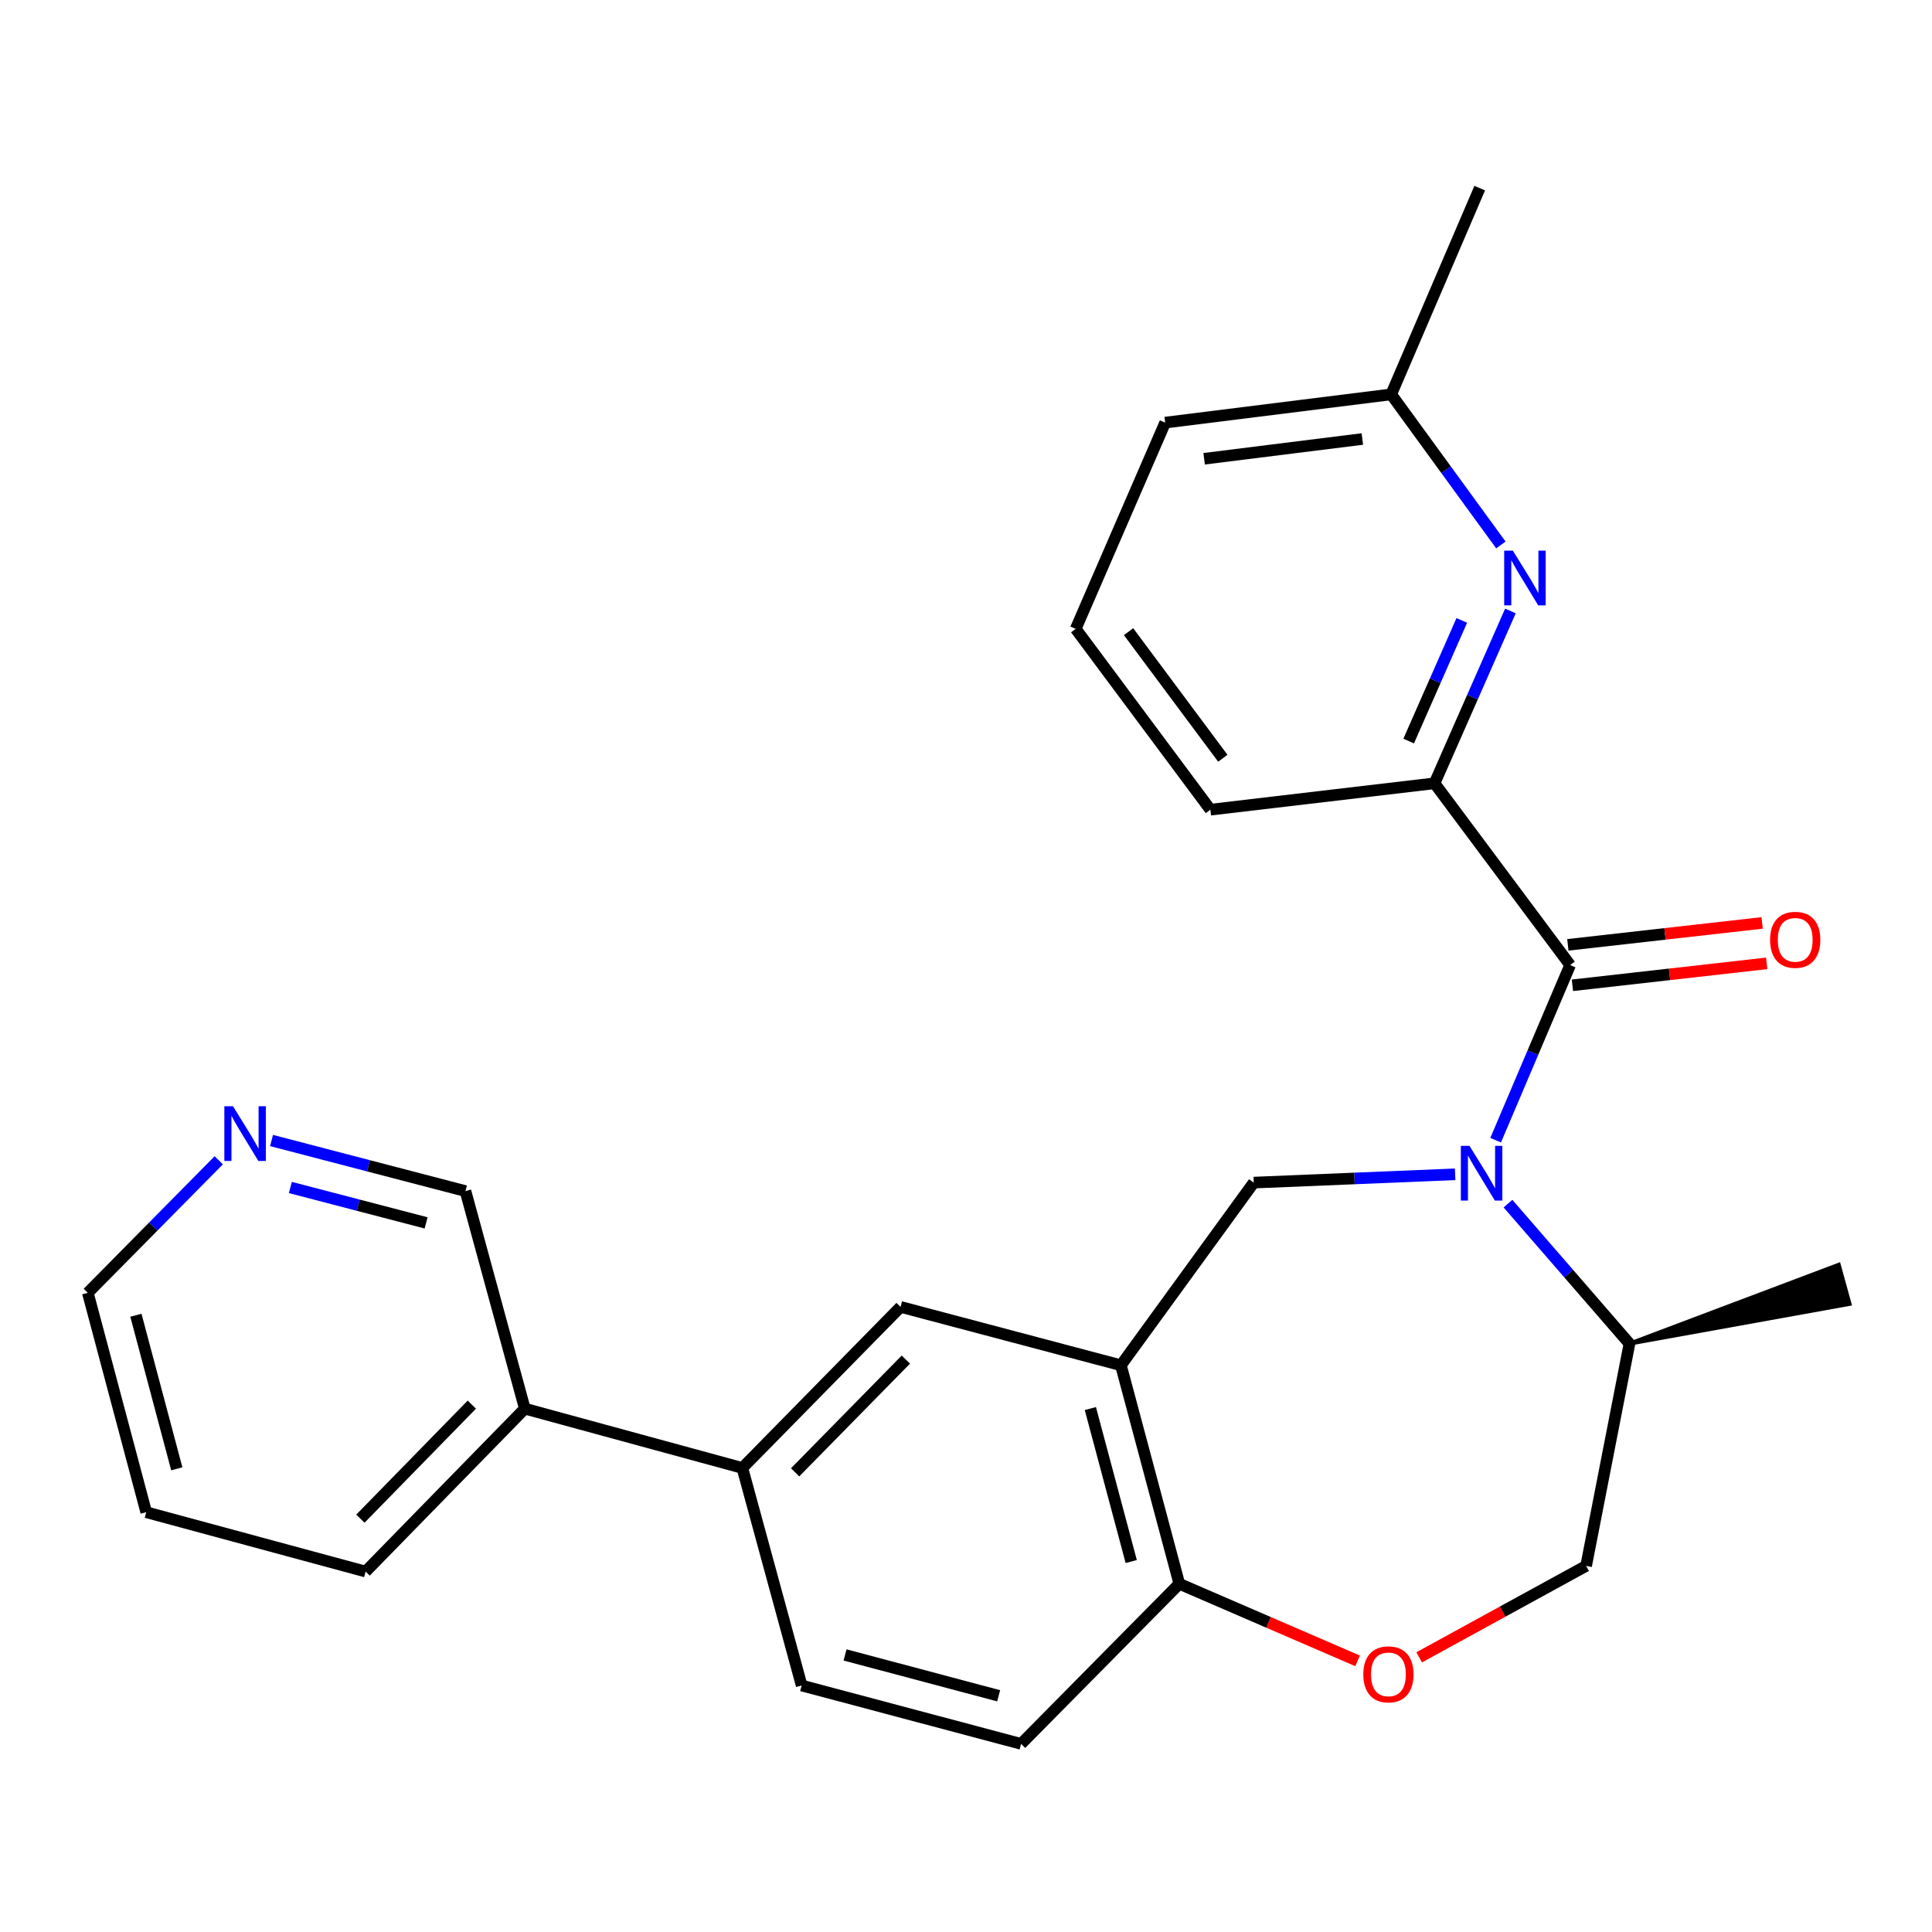 <?xml version='1.0' encoding='iso-8859-1'?>
<svg version='1.1' baseProfile='full'
              xmlns='http://www.w3.org/2000/svg'
                      xmlns:rdkit='http://www.rdkit.org/xml'
                      xmlns:xlink='http://www.w3.org/1999/xlink'
                  xml:space='preserve'
width='1000px' height='1000px' viewBox='0 0 1000 1000'>
<!-- END OF HEADER -->
<rect style='opacity:1.0;fill:#FFFFFF;stroke:none' width='1000' height='1000' x='0' y='0'> </rect>
<path class='bond-0' d='M 774.14,590.162 L 793.421,544.841' style='fill:none;fill-rule:evenodd;stroke:#0000FF;stroke-width:6px;stroke-linecap:butt;stroke-linejoin:miter;stroke-opacity:1' />
<path class='bond-0' d='M 793.421,544.841 L 812.701,499.52' style='fill:none;fill-rule:evenodd;stroke:#000000;stroke-width:6px;stroke-linecap:butt;stroke-linejoin:miter;stroke-opacity:1' />
<path class='bond-1' d='M 753.18,607.814 L 701.052,609.966' style='fill:none;fill-rule:evenodd;stroke:#0000FF;stroke-width:6px;stroke-linecap:butt;stroke-linejoin:miter;stroke-opacity:1' />
<path class='bond-1' d='M 701.052,609.966 L 648.925,612.118' style='fill:none;fill-rule:evenodd;stroke:#000000;stroke-width:6px;stroke-linecap:butt;stroke-linejoin:miter;stroke-opacity:1' />
<path class='bond-9' d='M 780.531,622.996 L 811.971,659.238' style='fill:none;fill-rule:evenodd;stroke:#0000FF;stroke-width:6px;stroke-linecap:butt;stroke-linejoin:miter;stroke-opacity:1' />
<path class='bond-9' d='M 811.971,659.238 L 843.411,695.481' style='fill:none;fill-rule:evenodd;stroke:#000000;stroke-width:6px;stroke-linecap:butt;stroke-linejoin:miter;stroke-opacity:1' />
<path class='bond-3' d='M 812.701,499.52 L 742.516,405.437' style='fill:none;fill-rule:evenodd;stroke:#000000;stroke-width:6px;stroke-linecap:butt;stroke-linejoin:miter;stroke-opacity:1' />
<path class='bond-10' d='M 813.883,509.987 L 864.165,504.309' style='fill:none;fill-rule:evenodd;stroke:#000000;stroke-width:6px;stroke-linecap:butt;stroke-linejoin:miter;stroke-opacity:1' />
<path class='bond-10' d='M 864.165,504.309 L 914.447,498.631' style='fill:none;fill-rule:evenodd;stroke:#FF0000;stroke-width:6px;stroke-linecap:butt;stroke-linejoin:miter;stroke-opacity:1' />
<path class='bond-10' d='M 811.519,489.054 L 861.801,483.376' style='fill:none;fill-rule:evenodd;stroke:#000000;stroke-width:6px;stroke-linecap:butt;stroke-linejoin:miter;stroke-opacity:1' />
<path class='bond-10' d='M 861.801,483.376 L 912.083,477.698' style='fill:none;fill-rule:evenodd;stroke:#FF0000;stroke-width:6px;stroke-linecap:butt;stroke-linejoin:miter;stroke-opacity:1' />
<path class='bond-2' d='M 648.925,612.118 L 580.179,706.657' style='fill:none;fill-rule:evenodd;stroke:#000000;stroke-width:6px;stroke-linecap:butt;stroke-linejoin:miter;stroke-opacity:1' />
<path class='bond-6' d='M 580.179,706.657 L 466.131,676.451' style='fill:none;fill-rule:evenodd;stroke:#000000;stroke-width:6px;stroke-linecap:butt;stroke-linejoin:miter;stroke-opacity:1' />
<path class='bond-7' d='M 580.179,706.657 L 610.409,819.77' style='fill:none;fill-rule:evenodd;stroke:#000000;stroke-width:6px;stroke-linecap:butt;stroke-linejoin:miter;stroke-opacity:1' />
<path class='bond-7' d='M 564.362,729.063 L 585.523,808.242' style='fill:none;fill-rule:evenodd;stroke:#000000;stroke-width:6px;stroke-linecap:butt;stroke-linejoin:miter;stroke-opacity:1' />
<path class='bond-4' d='M 742.516,405.437 L 762.155,360.835' style='fill:none;fill-rule:evenodd;stroke:#000000;stroke-width:6px;stroke-linecap:butt;stroke-linejoin:miter;stroke-opacity:1' />
<path class='bond-4' d='M 762.155,360.835 L 781.793,316.234' style='fill:none;fill-rule:evenodd;stroke:#0000FF;stroke-width:6px;stroke-linecap:butt;stroke-linejoin:miter;stroke-opacity:1' />
<path class='bond-4' d='M 729.128,383.568 L 742.875,352.346' style='fill:none;fill-rule:evenodd;stroke:#000000;stroke-width:6px;stroke-linecap:butt;stroke-linejoin:miter;stroke-opacity:1' />
<path class='bond-4' d='M 742.875,352.346 L 756.622,321.125' style='fill:none;fill-rule:evenodd;stroke:#0000FF;stroke-width:6px;stroke-linecap:butt;stroke-linejoin:miter;stroke-opacity:1' />
<path class='bond-17' d='M 742.516,405.437 L 626.49,419.095' style='fill:none;fill-rule:evenodd;stroke:#000000;stroke-width:6px;stroke-linecap:butt;stroke-linejoin:miter;stroke-opacity:1' />
<path class='bond-16' d='M 776.852,282.071 L 748.466,243.1' style='fill:none;fill-rule:evenodd;stroke:#0000FF;stroke-width:6px;stroke-linecap:butt;stroke-linejoin:miter;stroke-opacity:1' />
<path class='bond-16' d='M 748.466,243.1 L 720.081,204.128' style='fill:none;fill-rule:evenodd;stroke:#000000;stroke-width:6px;stroke-linecap:butt;stroke-linejoin:miter;stroke-opacity:1' />
<path class='bond-5' d='M 734.559,857.84 L 777.767,834.171' style='fill:none;fill-rule:evenodd;stroke:#FF0000;stroke-width:6px;stroke-linecap:butt;stroke-linejoin:miter;stroke-opacity:1' />
<path class='bond-5' d='M 777.767,834.171 L 820.975,810.501' style='fill:none;fill-rule:evenodd;stroke:#000000;stroke-width:6px;stroke-linecap:butt;stroke-linejoin:miter;stroke-opacity:1' />
<path class='bond-26' d='M 702.694,859.665 L 656.551,839.718' style='fill:none;fill-rule:evenodd;stroke:#FF0000;stroke-width:6px;stroke-linecap:butt;stroke-linejoin:miter;stroke-opacity:1' />
<path class='bond-26' d='M 656.551,839.718 L 610.409,819.77' style='fill:none;fill-rule:evenodd;stroke:#000000;stroke-width:6px;stroke-linecap:butt;stroke-linejoin:miter;stroke-opacity:1' />
<path class='bond-8' d='M 466.131,676.451 L 384.242,759.814' style='fill:none;fill-rule:evenodd;stroke:#000000;stroke-width:6px;stroke-linecap:butt;stroke-linejoin:miter;stroke-opacity:1' />
<path class='bond-8' d='M 468.876,703.718 L 411.554,762.072' style='fill:none;fill-rule:evenodd;stroke:#000000;stroke-width:6px;stroke-linecap:butt;stroke-linejoin:miter;stroke-opacity:1' />
<path class='bond-14' d='M 610.409,819.77 L 528.521,902.63' style='fill:none;fill-rule:evenodd;stroke:#000000;stroke-width:6px;stroke-linecap:butt;stroke-linejoin:miter;stroke-opacity:1' />
<path class='bond-15' d='M 384.242,759.814 L 271.645,729.116' style='fill:none;fill-rule:evenodd;stroke:#000000;stroke-width:6px;stroke-linecap:butt;stroke-linejoin:miter;stroke-opacity:1' />
<path class='bond-27' d='M 384.242,759.814 L 414.94,872.412' style='fill:none;fill-rule:evenodd;stroke:#000000;stroke-width:6px;stroke-linecap:butt;stroke-linejoin:miter;stroke-opacity:1' />
<path class='bond-11' d='M 843.411,695.481 L 820.975,810.501' style='fill:none;fill-rule:evenodd;stroke:#000000;stroke-width:6px;stroke-linecap:butt;stroke-linejoin:miter;stroke-opacity:1' />
<path class='bond-21' d='M 843.411,695.481 L 957.352,674.912 L 951.739,654.607 Z' style='fill:#000000;fill-rule:evenodd;fill-opacity:1;stroke:#000000;stroke-width:2px;stroke-linecap:butt;stroke-linejoin:miter;stroke-opacity:1;' />
<path class='bond-12' d='M 140.55,590.327 L 190.737,603.417' style='fill:none;fill-rule:evenodd;stroke:#0000FF;stroke-width:6px;stroke-linecap:butt;stroke-linejoin:miter;stroke-opacity:1' />
<path class='bond-12' d='M 190.737,603.417 L 240.923,616.507' style='fill:none;fill-rule:evenodd;stroke:#000000;stroke-width:6px;stroke-linecap:butt;stroke-linejoin:miter;stroke-opacity:1' />
<path class='bond-12' d='M 150.289,614.638 L 185.42,623.801' style='fill:none;fill-rule:evenodd;stroke:#0000FF;stroke-width:6px;stroke-linecap:butt;stroke-linejoin:miter;stroke-opacity:1' />
<path class='bond-12' d='M 185.42,623.801 L 220.551,632.964' style='fill:none;fill-rule:evenodd;stroke:#000000;stroke-width:6px;stroke-linecap:butt;stroke-linejoin:miter;stroke-opacity:1' />
<path class='bond-29' d='M 113.227,600.559 L 79.341,634.86' style='fill:none;fill-rule:evenodd;stroke:#0000FF;stroke-width:6px;stroke-linecap:butt;stroke-linejoin:miter;stroke-opacity:1' />
<path class='bond-29' d='M 79.341,634.86 L 45.455,669.16' style='fill:none;fill-rule:evenodd;stroke:#000000;stroke-width:6px;stroke-linecap:butt;stroke-linejoin:miter;stroke-opacity:1' />
<path class='bond-13' d='M 414.94,872.412 L 528.521,902.63' style='fill:none;fill-rule:evenodd;stroke:#000000;stroke-width:6px;stroke-linecap:butt;stroke-linejoin:miter;stroke-opacity:1' />
<path class='bond-13' d='M 437.394,856.586 L 516.9,877.739' style='fill:none;fill-rule:evenodd;stroke:#000000;stroke-width:6px;stroke-linecap:butt;stroke-linejoin:miter;stroke-opacity:1' />
<path class='bond-18' d='M 271.645,729.116 L 240.923,616.507' style='fill:none;fill-rule:evenodd;stroke:#000000;stroke-width:6px;stroke-linecap:butt;stroke-linejoin:miter;stroke-opacity:1' />
<path class='bond-23' d='M 271.645,729.116 L 189.242,813.438' style='fill:none;fill-rule:evenodd;stroke:#000000;stroke-width:6px;stroke-linecap:butt;stroke-linejoin:miter;stroke-opacity:1' />
<path class='bond-23' d='M 244.218,727.041 L 186.536,786.067' style='fill:none;fill-rule:evenodd;stroke:#000000;stroke-width:6px;stroke-linecap:butt;stroke-linejoin:miter;stroke-opacity:1' />
<path class='bond-24' d='M 720.081,204.128 L 765.9,97.371' style='fill:none;fill-rule:evenodd;stroke:#000000;stroke-width:6px;stroke-linecap:butt;stroke-linejoin:miter;stroke-opacity:1' />
<path class='bond-28' d='M 720.081,204.128 L 603.095,218.746' style='fill:none;fill-rule:evenodd;stroke:#000000;stroke-width:6px;stroke-linecap:butt;stroke-linejoin:miter;stroke-opacity:1' />
<path class='bond-28' d='M 705.145,227.224 L 623.254,237.457' style='fill:none;fill-rule:evenodd;stroke:#000000;stroke-width:6px;stroke-linecap:butt;stroke-linejoin:miter;stroke-opacity:1' />
<path class='bond-19' d='M 626.49,419.095 L 556.785,325.492' style='fill:none;fill-rule:evenodd;stroke:#000000;stroke-width:6px;stroke-linecap:butt;stroke-linejoin:miter;stroke-opacity:1' />
<path class='bond-19' d='M 632.93,392.472 L 584.136,326.95' style='fill:none;fill-rule:evenodd;stroke:#000000;stroke-width:6px;stroke-linecap:butt;stroke-linejoin:miter;stroke-opacity:1' />
<path class='bond-22' d='M 556.785,325.492 L 603.095,218.746' style='fill:none;fill-rule:evenodd;stroke:#000000;stroke-width:6px;stroke-linecap:butt;stroke-linejoin:miter;stroke-opacity:1' />
<path class='bond-20' d='M 45.455,669.16 L 75.684,782.717' style='fill:none;fill-rule:evenodd;stroke:#000000;stroke-width:6px;stroke-linecap:butt;stroke-linejoin:miter;stroke-opacity:1' />
<path class='bond-20' d='M 70.346,680.774 L 91.507,760.264' style='fill:none;fill-rule:evenodd;stroke:#000000;stroke-width:6px;stroke-linecap:butt;stroke-linejoin:miter;stroke-opacity:1' />
<path class='bond-25' d='M 189.242,813.438 L 75.684,782.717' style='fill:none;fill-rule:evenodd;stroke:#000000;stroke-width:6px;stroke-linecap:butt;stroke-linejoin:miter;stroke-opacity:1' />
<path  class='atom-0' d='M 760.611 593.089
L 769.891 608.089
Q 770.811 609.569, 772.291 612.249
Q 773.771 614.929, 773.851 615.089
L 773.851 593.089
L 777.611 593.089
L 777.611 621.409
L 773.731 621.409
L 763.771 605.009
Q 762.611 603.089, 761.371 600.889
Q 760.171 598.689, 759.811 598.009
L 759.811 621.409
L 756.131 621.409
L 756.131 593.089
L 760.611 593.089
' fill='#0000FF'/>
<path  class='atom-5' d='M 783.046 285.011
L 792.326 300.011
Q 793.246 301.491, 794.726 304.171
Q 796.206 306.851, 796.286 307.011
L 796.286 285.011
L 800.046 285.011
L 800.046 313.331
L 796.166 313.331
L 786.206 296.931
Q 785.046 295.011, 783.806 292.811
Q 782.606 290.611, 782.246 289.931
L 782.246 313.331
L 778.566 313.331
L 778.566 285.011
L 783.046 285.011
' fill='#0000FF'/>
<path  class='atom-6' d='M 705.642 866.64
Q 705.642 859.84, 709.002 856.04
Q 712.362 852.24, 718.642 852.24
Q 724.922 852.24, 728.282 856.04
Q 731.642 859.84, 731.642 866.64
Q 731.642 873.52, 728.242 877.44
Q 724.842 881.32, 718.642 881.32
Q 712.402 881.32, 709.002 877.44
Q 705.642 873.56, 705.642 866.64
M 718.642 878.12
Q 722.962 878.12, 725.282 875.24
Q 727.642 872.32, 727.642 866.64
Q 727.642 861.08, 725.282 858.28
Q 722.962 855.44, 718.642 855.44
Q 714.322 855.44, 711.962 858.24
Q 709.642 861.04, 709.642 866.64
Q 709.642 872.36, 711.962 875.24
Q 714.322 878.12, 718.642 878.12
' fill='#FF0000'/>
<path  class='atom-11' d='M 916.196 486.446
Q 916.196 479.646, 919.556 475.846
Q 922.916 472.046, 929.196 472.046
Q 935.476 472.046, 938.836 475.846
Q 942.196 479.646, 942.196 486.446
Q 942.196 493.326, 938.796 497.246
Q 935.396 501.126, 929.196 501.126
Q 922.956 501.126, 919.556 497.246
Q 916.196 493.366, 916.196 486.446
M 929.196 497.926
Q 933.516 497.926, 935.836 495.046
Q 938.196 492.126, 938.196 486.446
Q 938.196 480.886, 935.836 478.086
Q 933.516 475.246, 929.196 475.246
Q 924.876 475.246, 922.516 478.046
Q 920.196 480.846, 920.196 486.446
Q 920.196 492.166, 922.516 495.046
Q 924.876 497.926, 929.196 497.926
' fill='#FF0000'/>
<path  class='atom-13' d='M 120.603 572.597
L 129.883 587.597
Q 130.803 589.077, 132.283 591.757
Q 133.763 594.437, 133.843 594.597
L 133.843 572.597
L 137.603 572.597
L 137.603 600.917
L 133.723 600.917
L 123.763 584.517
Q 122.603 582.597, 121.363 580.397
Q 120.163 578.197, 119.803 577.517
L 119.803 600.917
L 116.123 600.917
L 116.123 572.597
L 120.603 572.597
' fill='#0000FF'/>
</svg>
